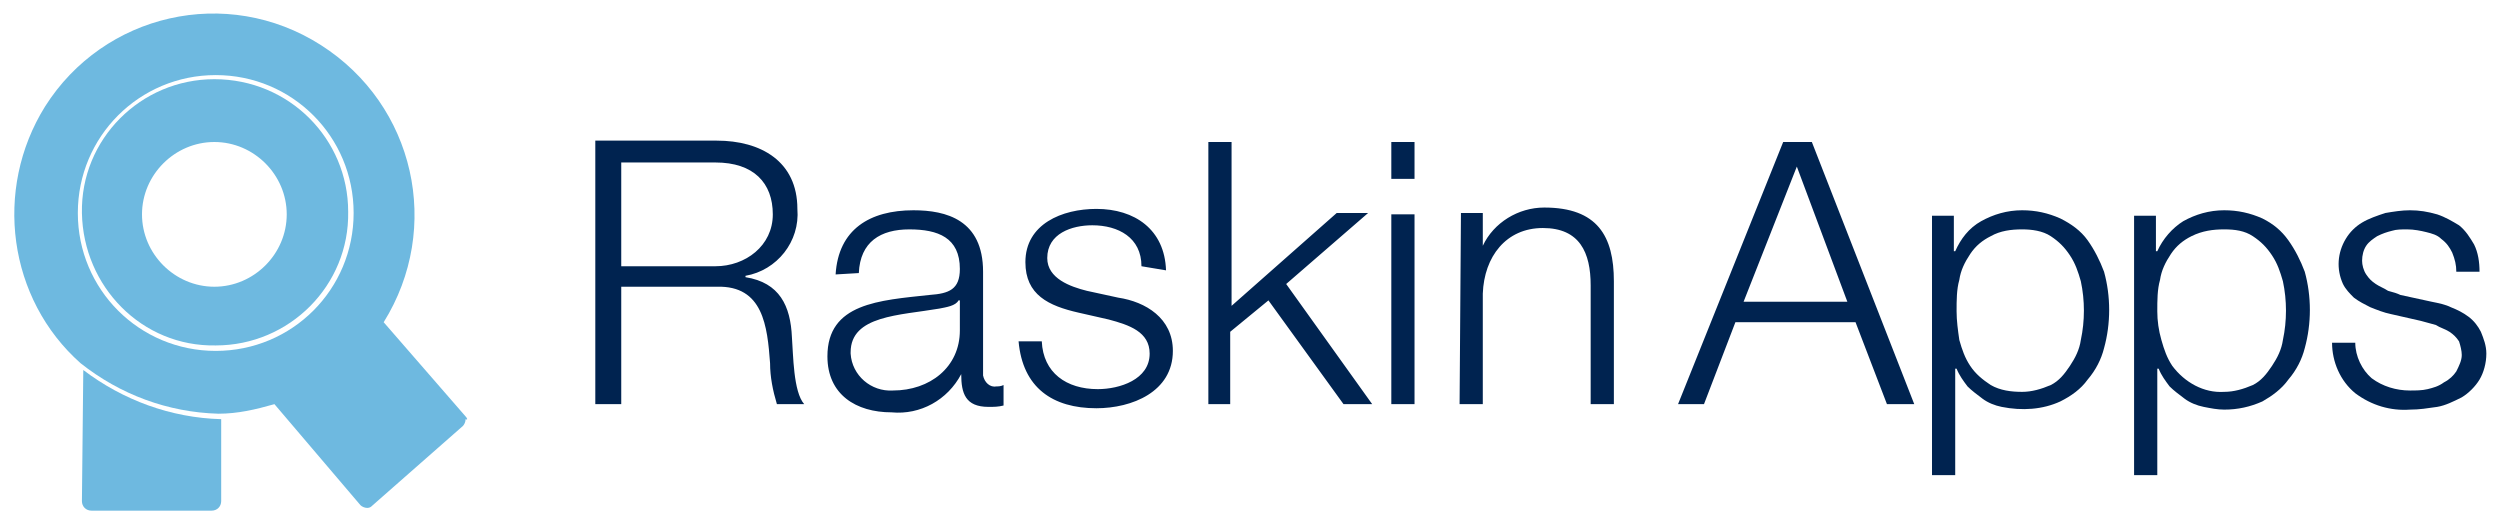 <?xml version="1.0" encoding="UTF-8"?>
<!-- Generator: Adobe Illustrator 28.0.0, SVG Export Plug-In . SVG Version: 6.00 Build 0)  -->
<svg xmlns="http://www.w3.org/2000/svg" xmlns:xlink="http://www.w3.org/1999/xlink" version="1.1" id="Ebene_1" x="0px" y="0px" viewBox="0 0 183.1 38.3" style="enable-background:new 0 0 183.1 38.3;" xml:space="preserve">
<style type="text/css">
	.st0{fill:#6EB9E0;}
	.st1{fill:#002350;}
</style>
<path class="st0" d="M15.7,21c-2.9,0-5.3-2.4-5.3-5.3s2.4-5.3,5.3-5.3s5.3,2.4,5.3,5.3C21,18.6,18.6,21,15.7,21 M15.7,5.8  c-5.4,0-9.8,4.4-9.7,9.8s4.4,9.8,9.8,9.7c5.4,0,9.8-4.4,9.7-9.8c0,0,0,0,0,0C25.5,10.2,21.2,5.8,15.7,5.8"></path>
<path class="st0" d="M15.8,25.7c-5.6,0-10.1-4.5-10.1-10.1S10.2,5.5,15.8,5.5c5.6,0,10.1,4.5,10.1,10.1  C25.9,21.2,21.4,25.7,15.8,25.7C15.8,25.7,15.8,25.7,15.8,25.7 M34.1,30.5l-6-6.9c4.3-6.9,2.3-15.9-4.6-20.3S7.6,1,3.3,7.8  c-3.8,6.1-2.7,14.1,2.6,18.8l0,0c2.9,2.3,6.4,3.6,10.1,3.7l0,0c1.4,0,2.7-0.3,4.1-0.7l6.3,7.4c0.1,0.1,0.3,0.2,0.5,0.2  c0.2,0,0.3-0.1,0.4-0.2l6.6-5.8c0.1-0.1,0.2-0.3,0.2-0.5C34.3,30.8,34.2,30.6,34.1,30.5"></path>
<path class="st1" d="M45.5,11.9h6.9c2.8,0,4.2,1.5,4.2,3.8s-2,3.8-4.2,3.8h-6.9V11.9z M43.7,29.6h1.8v-8.6h7  c3.4-0.1,3.7,2.9,3.9,5.6c0,1,0.2,2,0.5,3h2c-0.8-0.9-0.8-3.6-0.9-4.9c-0.1-2.3-0.9-4-3.4-4.4v-0.1c2.3-0.4,4-2.5,3.8-4.9  c0-3.5-2.7-5-5.9-5h-8.9V29.6z M62.9,20c0.1-2.3,1.6-3.2,3.7-3.2s3.7,0.6,3.7,2.9c0,1.5-0.8,1.8-2.2,1.9c-3.7,0.4-7.5,0.6-7.5,4.5  c0,2.8,2.1,4.1,4.7,4.1c2.1,0.2,4.1-0.9,5.1-2.8l0,0c0,1.4,0.3,2.4,2,2.4c0.4,0,0.7,0,1.1-0.1v-1.5c-0.2,0.1-0.4,0.1-0.5,0.1  c-0.5,0.1-0.9-0.3-1-0.8c0-0.1,0-0.1,0-0.2v-7.4c0-3.8-2.7-4.5-5.1-4.5c-3.2,0-5.5,1.4-5.7,4.7L62.9,20z M70.3,24.2  c0,2.7-2.2,4.4-4.9,4.4c-1.6,0.1-3-1.1-3.1-2.7c0,0,0-0.1,0-0.1c0-2.7,3.6-2.7,6.5-3.2c0.5-0.1,1.2-0.2,1.4-0.6h0.1L70.3,24.2z   M85.4,19.8c-0.1-3-2.3-4.5-5.1-4.5c-2.5,0-5.2,1.1-5.2,3.9c0,2.4,1.7,3.2,3.9,3.7l2.2,0.5c1.5,0.4,3,0.9,3,2.5  c0,1.9-2.2,2.6-3.8,2.6c-2.3,0-4-1.2-4.1-3.5h-1.7c0.3,3.4,2.5,4.9,5.7,4.9c2.6,0,5.6-1.2,5.6-4.2c0-2.4-2-3.6-4-3.9l-2.3-0.5  c-1.2-0.3-2.9-0.9-2.9-2.4c0-1.8,1.8-2.4,3.3-2.4c1.9,0,3.6,0.9,3.6,3L85.4,19.8z M88.4,29.6h1.7v-5.3l2.8-2.3l5.5,7.6h2.1l-6.3-8.8  l6-5.2h-2.3l-7.7,6.8V10.4h-1.7V29.6z M101.9,13.1h1.7v-2.7h-1.7V13.1z M101.9,29.6h1.7V15.7h-1.7V29.6z M106.9,29.6h1.7v-8.1  c0.1-2.7,1.7-4.8,4.4-4.8c2.7,0,3.5,1.8,3.5,4.2v8.7h1.7v-9c0-3.3-1.2-5.4-5.1-5.4c-1.9,0-3.7,1.1-4.5,2.8l0,0v-2.4H107L106.9,29.6z  "></path>
<path class="st1" d="M132.7,10.4l7.5,19.2h-2l-2.3-6h-8.8l-2.3,6h-1.9l7.7-19.2H132.7z M135.3,22.1l-3.7-9.9l-3.9,9.9H135.3z"></path>
<path class="st1" d="M143.1,15.8v2.6h0.1c0.4-0.9,1-1.7,1.9-2.2c0.9-0.5,1.9-0.8,3-0.8c1,0,1.9,0.2,2.8,0.6c0.8,0.4,1.5,0.9,2,1.6  c0.5,0.7,0.9,1.5,1.2,2.3c0.5,1.8,0.5,3.8,0,5.6c-0.2,0.8-0.6,1.6-1.2,2.3c-0.5,0.7-1.2,1.2-2,1.6c-1.3,0.6-2.8,0.7-4.3,0.4  c-0.5-0.1-1-0.3-1.4-0.6c-0.4-0.3-0.8-0.6-1.1-0.9c-0.3-0.4-0.6-0.8-0.8-1.3h-0.1v7.8h-1.7v-19L143.1,15.8z M152.4,20.6  c-0.2-0.7-0.4-1.3-0.8-1.9c-0.4-0.6-0.8-1-1.4-1.4c-0.6-0.4-1.4-0.5-2.1-0.5c-0.8,0-1.6,0.1-2.3,0.5c-0.6,0.3-1.1,0.7-1.5,1.3  c-0.4,0.6-0.7,1.2-0.8,1.9c-0.2,0.7-0.2,1.5-0.2,2.3c0,0.7,0.1,1.4,0.2,2.1c0.2,0.7,0.4,1.3,0.8,1.9c0.4,0.6,0.9,1,1.5,1.4  c0.7,0.4,1.5,0.5,2.3,0.5c0.7,0,1.4-0.2,2.1-0.5c0.6-0.3,1-0.8,1.4-1.4c0.4-0.6,0.7-1.2,0.8-1.9C152.7,23.5,152.7,22,152.4,20.6"></path>
<path class="st1" d="M157.9,15.8v2.6h0.1c0.4-0.9,1.1-1.7,1.9-2.2c0.9-0.5,1.9-0.8,3-0.8c1,0,1.9,0.2,2.8,0.6  c0.8,0.4,1.4,0.9,1.9,1.6c0.5,0.7,0.9,1.5,1.2,2.3c0.5,1.8,0.5,3.8,0,5.6c-0.2,0.8-0.6,1.6-1.2,2.3c-0.5,0.7-1.2,1.2-1.9,1.6  c-0.9,0.4-1.8,0.6-2.8,0.6c-0.5,0-1-0.1-1.5-0.2c-0.5-0.1-1-0.3-1.4-0.6c-0.4-0.3-0.8-0.6-1.1-0.9c-0.3-0.4-0.6-0.8-0.8-1.3H158v7.8  h-1.7v-19L157.9,15.8z M167.2,20.6c-0.2-0.7-0.4-1.3-0.8-1.9c-0.4-0.6-0.8-1-1.4-1.4c-0.6-0.4-1.3-0.5-2.1-0.5  c-0.8,0-1.6,0.1-2.4,0.5c-0.6,0.3-1.1,0.7-1.5,1.3c-0.4,0.6-0.7,1.2-0.8,1.9c-0.2,0.7-0.2,1.5-0.2,2.3c0,0.7,0.1,1.4,0.3,2.1  c0.2,0.7,0.4,1.3,0.8,1.9c0.9,1.2,2.3,2,3.8,1.9c0.7,0,1.4-0.2,2.1-0.5c0.6-0.3,1-0.8,1.4-1.4c0.4-0.6,0.7-1.2,0.8-1.9  C167.5,23.5,167.5,22,167.2,20.6"></path>
<path class="st1" d="M179.6,18.5c-0.2-0.4-0.4-0.7-0.8-1c-0.3-0.3-0.7-0.4-1.1-0.5c-0.4-0.1-0.9-0.2-1.4-0.2c-0.4,0-0.8,0-1.1,0.1  c-0.4,0.1-0.7,0.2-1.1,0.4c-0.3,0.2-0.6,0.4-0.8,0.7c-0.2,0.3-0.3,0.7-0.3,1.1c0,0.3,0.1,0.7,0.3,1c0.2,0.3,0.4,0.5,0.7,0.7  c0.3,0.2,0.6,0.3,0.9,0.5c0.4,0.1,0.7,0.2,0.9,0.3l2.3,0.5c0.5,0.1,1,0.2,1.4,0.4c0.5,0.2,0.9,0.4,1.3,0.7c0.4,0.3,0.7,0.7,0.9,1.1  c0.2,0.5,0.4,1,0.4,1.6c0,0.7-0.2,1.4-0.5,1.9c-0.3,0.5-0.8,1-1.3,1.3c-0.6,0.3-1.2,0.6-1.8,0.7c-0.7,0.1-1.3,0.2-2,0.2  c-1.4,0.1-2.8-0.3-4-1.2c-1.1-0.9-1.7-2.3-1.7-3.7h1.7c0,1,0.5,2,1.2,2.6c0.8,0.6,1.8,0.9,2.8,0.9c0.4,0,0.9,0,1.3-0.1  c0.4-0.1,0.8-0.2,1.2-0.5c0.4-0.2,0.7-0.5,0.9-0.8c0.2-0.4,0.4-0.8,0.4-1.2c0-0.3-0.1-0.7-0.2-1c-0.2-0.3-0.4-0.5-0.7-0.7  c-0.3-0.2-0.7-0.3-1-0.5c-0.4-0.1-0.7-0.2-1.1-0.3l-2.2-0.5c-0.5-0.1-1-0.3-1.5-0.5c-0.4-0.2-0.8-0.4-1.2-0.7  c-0.3-0.3-0.6-0.6-0.8-1c-0.5-1.1-0.4-2.3,0.2-3.3c0.3-0.5,0.7-0.9,1.2-1.2c0.5-0.3,1.1-0.5,1.7-0.7c0.6-0.1,1.2-0.2,1.8-0.2  c0.7,0,1.3,0.1,2,0.3c0.6,0.2,1.1,0.5,1.6,0.8c0.5,0.4,0.8,0.9,1.1,1.4c0.3,0.6,0.4,1.3,0.4,2h-1.7C179.9,19.4,179.8,19,179.6,18.5"></path>
<path class="st0" d="M6,36.7c0,0.4,0.3,0.7,0.7,0.7h8.8c0.4,0,0.7-0.3,0.7-0.7v-6c-3.7-0.1-7.2-1.4-10.1-3.6L6,36.7z"></path>
</svg>

